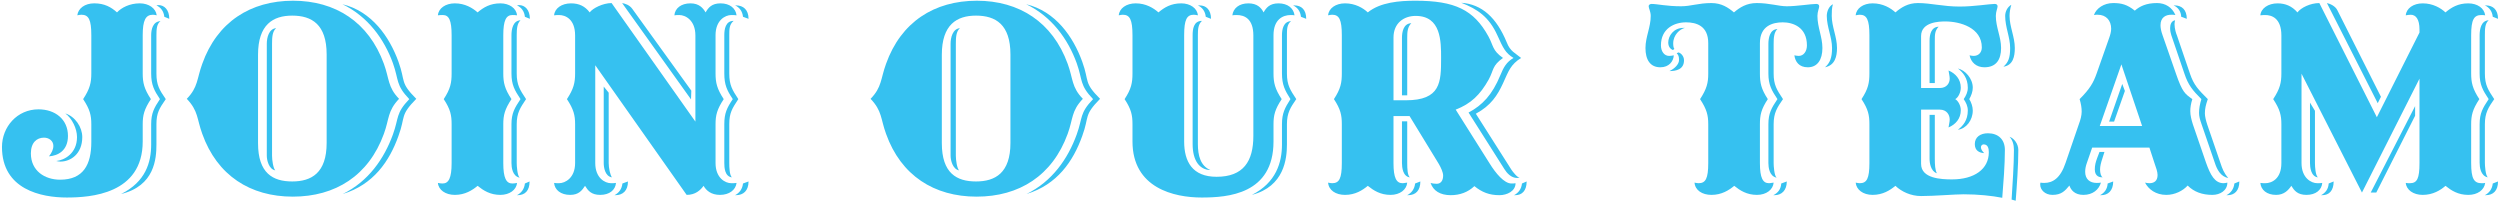 <svg xmlns="http://www.w3.org/2000/svg" id="Layer_1" data-name="Layer 1" width="968" height="78" viewBox="0 0 968 78"><path d="M59.214,5.707c-2.826,0-3.957,2.147-3.957,7.913v14.81c0,3.618.565,5.992,3.165,9.949-2.6,3.957-3.165,6.218-3.165,9.723v6.67c0,20.462-20.35,21.706-29.394,21.706-9.836,0-25.098-3.053-25.098-19.559,0-7.8,5.879-14.583,14.132-14.583,6.443,0,11.418,3.844,11.418,10.287,0,5.766-3.957,7.688-7.349,7.914,1.018-1.356,1.696-2.601,1.696-4.07,0-1.922-1.696-3.165-3.618-3.165-2.826,0-5.087,1.922-5.087,6.104,0,6.783,5.427,10.175,11.305,10.175,9.045,0,12.097-5.879,12.097-14.584v-6.896c0-3.505-.565-5.766-3.165-9.723,2.6-3.957,3.165-6.331,3.165-9.949v-14.81c0-5.991-1.018-7.913-3.844-7.913-.452,0-1.018.112-1.582.226.339-2.713,2.938-4.635,6.557-4.635,3.957,0,6.557,1.47,8.818,3.504,1.695-1.809,4.861-3.504,8.817-3.504,3.505,0,6.218,1.922,6.558,4.635-.565-.113-1.018-.226-1.47-.226ZM23.376,62.572c-.452,0-1.131-.113-1.583-.227,3.166-.339,8.027-2.939,8.027-9.271,0-3.278-1.922-7.235-4.522-9.157,3.844,1.244,6.558,5.313,6.558,9.157,0,6.558-4.522,9.497-8.479,9.497ZM60.571,48.101v7.801c0,5.539-.679,16.053-13.68,19.219,9.497-4.748,11.645-12.21,11.645-19.219v-7.801c0-4.296,1.131-6.331,3.392-9.723-2.261-3.392-3.392-5.54-3.392-9.949v-14.81c0-2.261.679-5.313,3.618-5.427-1.47,1.018-1.583,3.166-1.583,5.427v14.81c0,4.522,1.131,6.331,3.618,9.949-2.487,3.617-3.618,5.313-3.618,9.723ZM63.624,6.498c-.227-2.148-1.357-3.619-3.053-4.41,0,0,.452-.113.791-.113,2.262,0,4.184,1.81,4.184,5.314l-1.922-.791Z" style="fill: #36c1f0; stroke-width: 0px;"></path><path d="M148.637,51.832c-5.879,16.166-18.767,24.307-35.272,24.307-16.393,0-29.28-8.141-35.046-24.307-2.148-5.879-1.47-8.818-5.992-13.566,4.409-4.522,3.844-7.688,5.992-13.566C84.084,8.533,96.972.28,113.478.28c16.393,0,29.28,8.253,35.159,24.419,2.147,5.879,1.47,9.044,5.879,13.566-4.522,4.748-3.731,7.688-5.879,13.566ZM126.479,21.082c0-11.645-5.766-15.036-13.341-15.036-7.461,0-13.227,3.505-13.227,15.149v34.254c0,11.645,5.766,14.811,13.227,14.811s13.341-3.278,13.341-14.923V21.082ZM105.338,16.898v43.412c0,1.696.452,4.861,1.243,5.653-2.487-.452-3.278-3.957-3.278-5.653V16.898c0-2.261.791-5.766,3.617-5.991-1.47,1.243-1.582,3.617-1.582,5.991ZM154.29,52.623c-3.505,9.836-9.723,18.88-21.593,22.498,9.948-4.861,16.054-13.68,19.445-23.062,2.374-6.558,1.017-8.141,6.33-13.68-5.313-5.54-3.956-7.235-6.33-13.905-3.392-9.384-9.723-18.089-19.559-22.837,11.306,2.713,18.201,12.549,21.706,22.272,2.826,7.801.452,7.913,6.896,14.357-6.444,6.558-4.07,6.67-6.896,14.357Z" style="fill: #36c1f0; stroke-width: 0px;"></path><path d="M193.743,75.46c-3.956,0-6.557-1.695-8.817-3.505-2.035,1.696-4.861,3.505-8.818,3.505-3.617,0-6.331-1.922-6.557-4.635.564.112,1.13.226,1.809.226,2.374,0,3.505-2.147,3.505-7.913v-15.036c0-3.505-.452-5.766-3.053-9.723,2.601-3.957,3.053-6.331,3.053-9.949v-14.81c0-5.766-1.018-7.801-3.392-7.801-.679,0-1.131,0-1.922.113.226-2.713,2.939-4.635,6.557-4.635,3.957,0,6.896,1.809,8.818,3.504,2.261-1.922,4.861-3.504,8.817-3.504,3.505,0,6.219,1.922,6.444,4.635-.678-.113-1.243-.113-1.809-.113-2.374,0-3.505,2.035-3.505,7.801v14.81c0,3.618.565,5.992,3.166,9.949-2.601,3.957-3.166,6.218-3.166,9.723v15.036c0,5.766,1.131,7.913,3.505,7.913.565,0,1.356-.113,1.809-.226-.226,2.713-2.939,4.635-6.444,4.635ZM200.074,48.101v15.036c0,1.13.227,4.86,1.131,5.652-2.826-.565-3.165-4.07-3.165-5.652v-15.036c0-4.296,1.243-6.331,3.504-9.723-2.261-3.392-3.504-5.54-3.504-9.949v-14.81c0-2.261.564-5.652,3.504-5.766-1.356,1.244-1.47,3.505-1.47,5.766v14.81c0,4.522,1.244,6.331,3.618,9.949-2.261,3.392-3.618,5.313-3.618,9.723ZM203.24,6.498c-.227-2.148-1.356-3.619-3.053-4.41,0,0,.452-.113.792-.113,2.261,0,4.183,1.81,4.183,5.314l-1.922-.791ZM200.414,75.573h-.227c1.696-.904,2.826-2.374,3.053-4.522l1.809-.791c0,3.617-1.809,5.313-4.635,5.313Z" style="fill: #36c1f0; stroke-width: 0px;"></path><path d="M278.757,75.46c-3.392,0-5.313-1.695-6.331-3.505-1.243,1.696-3.165,3.505-6.557,3.505l-35.386-50.195v37.873c0,5.766,3.73,7.8,6.104,7.8.679,0,1.356,0,1.922-.112-.226,2.713-2.487,4.635-6.104,4.635-3.505,0-4.748-1.695-5.879-3.505-1.13,1.696-2.374,3.505-5.766,3.505-3.617,0-5.991-1.922-6.218-4.635.679.112,1.243.112,1.922.112,2.374,0,6.218-2.034,6.218-7.8v-15.036c0-3.505-.565-5.766-3.165-9.723,2.6-3.957,3.165-6.331,3.165-9.949v-14.696c0-6.444-3.844-7.914-6.218-7.914-.565,0-1.131,0-1.922.113.227-2.713,2.939-4.635,6.557-4.635,3.166,0,5.427,1.13,7.235,3.504,1.131-1.583,5.088-3.618,8.479-3.618l32.446,45.9V13.733c0-5.879-3.844-7.914-6.219-7.914-.678,0-1.243,0-1.922.113.227-2.713,2.601-4.635,6.219-4.635,3.392,0,4.86,1.809,5.878,3.504,1.018-1.809,2.374-3.504,5.766-3.504,3.618,0,5.879,1.922,6.219,4.635-.679-.113-1.357-.113-2.035-.113-2.374,0-6.105,2.035-6.105,7.801v14.81c0,3.618.565,5.992,3.166,9.949-2.601,3.957-3.166,6.218-3.166,9.723v15.036c0,5.766,3.731,7.8,6.105,7.8.678,0,1.356,0,2.035-.112-.34,2.713-2.827,4.635-6.444,4.635ZM233.762,63.137v-29.62l1.922,2.374v27.246c0,1.922.565,4.521,1.244,5.539-2.714-.452-3.166-3.957-3.166-5.539ZM238.285,75.573h-.34c1.696-.904,2.827-2.374,3.053-4.522l2.148-.791c0,3.617-2.035,5.313-4.861,5.313ZM267.565,38.492L240.884,1.184c1.131.227,2.827.679,3.957,2.261l22.837,31.656-.113,3.392ZM280.453,63.137v-15.036c0-4.296,1.018-6.331,3.279-9.723-2.262-3.392-3.279-5.54-3.279-9.949v-14.81c0-2.261.452-5.539,3.618-5.539-1.696,1.356-1.696,3.278-1.696,5.539v14.81c0,4.522,1.131,6.331,3.505,9.949-2.374,3.617-3.505,5.313-3.505,9.723v15.036c0,1.695.113,4.748,1.018,5.539-2.826-.339-2.939-3.957-2.939-5.539ZM287.688,6.498c-.226-2.148-1.356-3.619-3.052-4.41h.339c2.826,0,4.861,1.696,4.861,5.201l-2.148-.791ZM284.975,75.573h-.339c1.695-.904,2.826-2.374,3.052-4.522l2.148-.791c0,3.617-2.035,5.313-4.861,5.313Z" style="fill: #36c1f0; stroke-width: 0px;"></path><path d="M413.401,51.832c-5.879,16.166-18.767,24.307-35.272,24.307-16.393,0-29.28-8.141-35.046-24.307-2.148-5.879-1.47-8.818-5.992-13.566,4.409-4.522,3.844-7.688,5.992-13.566,5.766-16.166,18.653-24.419,35.159-24.419,16.393,0,29.28,8.253,35.159,24.419,2.147,5.879,1.47,9.044,5.879,13.566-4.522,4.748-3.731,7.688-5.879,13.566ZM391.243,21.082c0-11.645-5.766-15.036-13.341-15.036-7.461,0-13.227,3.505-13.227,15.149v34.254c0,11.645,5.766,14.811,13.227,14.811s13.341-3.278,13.341-14.923V21.082ZM370.102,16.898v43.412c0,1.696.452,4.861,1.243,5.653-2.487-.452-3.278-3.957-3.278-5.653V16.898c0-2.261.791-5.766,3.617-5.991-1.47,1.243-1.582,3.617-1.582,5.991ZM419.053,52.623c-3.505,9.836-9.723,18.88-21.593,22.498,9.948-4.861,16.054-13.68,19.445-23.062,2.374-6.558,1.017-8.141,6.33-13.68-5.313-5.54-3.956-7.235-6.33-13.905-3.392-9.384-9.723-18.089-19.559-22.837,11.306,2.713,18.201,12.549,21.706,22.272,2.826,7.801.452,7.913,6.896,14.357-6.444,6.558-4.07,6.67-6.896,14.357Z" style="fill: #36c1f0; stroke-width: 0px;"></path><path d="M438.497,13.62c0-5.991-1.018-7.913-3.73-7.913-.452,0-1.018.112-1.583.226.227-2.713,2.939-4.635,6.557-4.635,3.957,0,6.896,1.809,8.818,3.504,2.261-1.922,4.861-3.504,8.818-3.504,3.505,0,6.218,1.922,6.443,4.635-.564-.113-1.13-.226-1.582-.226-2.714,0-3.731,1.922-3.731,7.913v41.151c0,7.801,3.166,13.68,12.549,13.68,10.401,0,14.245-5.992,14.245-15.828V13.733c0-6.444-3.392-7.914-6.444-7.914-.565,0-1.13,0-1.695.113.339-2.713,2.6-4.635,6.218-4.635,3.392,0,4.975,1.695,5.879,3.504,1.018-1.809,2.374-3.504,5.766-3.504,3.617,0,5.879,1.922,6.218,4.635-.452-.113-1.018-.113-1.47-.113-3.165,0-6.67,1.81-6.67,7.801v14.81c0,3.618.565,5.992,3.165,9.949-2.6,3.957-3.165,6.218-3.165,9.723v6.67c0,20.462-17.749,21.706-27.812,21.706-10.627,0-26.793-3.618-26.793-21.706v-6.67c0-3.505-.452-5.766-3.053-9.723,2.601-3.957,3.053-6.331,3.053-9.949v-14.81ZM461.786,55.789V13.62c0-2.261.339-5.539,3.617-5.539-1.47,1.356-1.583,3.165-1.583,5.539v42.169c0,4.409,1.018,8.479,4.861,10.062-4.296-.113-6.896-3.73-6.896-10.062ZM466.873,6.498c-.226-2.148-1.356-3.619-3.053-4.41h.679c2.487,0,4.409,1.696,4.409,5.201l-2.035-.791ZM498.301,48.101v7.801c0,5.539-1.018,16.279-13.566,19.558,9.384-4.748,11.645-12.549,11.645-19.558v-7.801c0-4.296,1.131-6.331,3.278-9.723-2.147-3.392-3.278-5.54-3.278-9.949v-14.81c0-2.261.565-5.313,3.505-5.427-1.583,1.244-1.583,3.166-1.583,5.427v14.81c0,4.522,1.243,6.331,3.617,9.949-2.261,3.278-3.617,5.313-3.617,9.723ZM503.728,6.498c-.227-2.148-1.356-3.619-3.053-4.41h.452c2.826,0,4.636,1.696,4.636,5.201l-2.035-.791Z" style="fill: #36c1f0; stroke-width: 0px;"></path><path d="M515.823,70.937c2.713,0,3.73-1.809,3.73-7.8v-15.036c0-3.505-.452-5.766-3.053-9.723,2.601-3.957,3.053-6.331,3.053-9.949v-14.81c0-5.991-1.018-7.913-3.73-7.913-.452,0-1.018.112-1.583.226.227-2.713,2.939-4.635,6.557-4.635,3.957,0,7.01,1.809,8.818,3.504,4.861-3.957,12.323-4.522,18.428-4.522,15.262,0,22.61,3.505,28.263,13.792,2.035,3.731,1.47,5.427,5.653,8.366-4.296,3.053-3.505,4.635-5.54,8.366-3.278,5.878-6.896,9.383-12.774,11.644l13.113,20.802c2.374,3.844,5.653,7.801,8.479,7.801.452,0,1.243,0,1.583-.113,0,3.053-3.279,4.636-6.219,4.636-3.956,0-6.783-1.131-9.722-3.505-2.487,2.374-5.653,3.505-9.157,3.505-4.07,0-6.783-1.696-7.801-4.748.678.226,1.695.339,2.374.339,1.583,0,2.487-1.244,2.487-3.166,0-1.243-.792-3.052-1.81-4.748l-11.191-18.314h-6.219v18.202c0,5.766,1.131,7.8,3.505,7.8.679,0,1.244-.226,1.809-.226-.226,2.713-2.826,4.748-6.443,4.748-3.957,0-6.558-1.695-8.818-3.505-2.035,1.696-4.861,3.505-8.818,3.505-3.617,0-6.33-1.809-6.557-4.748.565.113,1.131.226,1.583.226ZM548.156,6.159c-4.636,0-8.593,2.826-8.593,8.365v24.307h4.749c13.566,0,13.679-7.01,13.679-16.393,0-6.444,0-16.279-9.835-16.279ZM544.876,14.637v22.271h-2.034V14.637c0-2.261.565-5.539,3.617-5.652-1.47,1.47-1.583,3.392-1.583,5.652ZM542.842,63.137v-16.167h2.034v16.167c0,2.261.113,4.748,1.018,5.539-2.713-.339-3.052-3.844-3.052-5.539ZM545.216,75.573h-.34c1.696-.904,2.827-2.374,3.053-4.522l2.035-.791c0,3.505-1.809,5.313-4.748,5.313ZM581.958,32.274c-2.148,4.635-4.636,8.592-10.515,11.757l13.793,21.706c.452.679,2.261,3.053,3.165,3.053-.339.113-.678.113-1.018.113-2.261,0-3.956-1.922-4.861-3.392l-13.905-21.933c5.313-2.826,9.157-6.783,12.323-14.471,1.243-3.053,2.374-5.087,5.087-6.67-3.165-1.922-4.069-3.957-6.218-8.705-3.278-7.235-7.688-10.175-14.019-12.663,8.026.565,13.68,5.766,17.637,15.375,1.356,3.505,3.278,4.07,5.539,5.992-4.069,2.601-4.748,4.861-7.009,9.836ZM586.707,75.573h-.452c1.695-.904,2.826-2.374,3.052-4.522l1.81-.791c0,3.617-1.81,5.313-4.409,5.313Z" style="fill: #36c1f0; stroke-width: 0px;"></path><path d="M661.432,48.101c0-3.505-.565-5.766-3.166-9.723,2.601-3.957,3.166-6.331,3.166-9.836v-11.87c0-6.67-4.636-8.026-8.593-8.026-4.521,0-9.722,2.374-9.722,8.931,0,2.261,1.243,4.07,3.165,4.07.565,0,1.243-.113,1.809-.227-.112,2.261-1.809,4.635-5.2,4.635-3.957,0-5.766-2.938-5.766-7.461,0-4.296,2.035-8.026,2.035-12.436,0-1.696-.792-2.94-.792-3.732,0-.678.679-.904,1.131-.904,2.148,0,5.766.904,11.418.904,3.844,0,6.671-1.243,11.758-1.243,3.844,0,6.444,1.695,8.705,3.618,2.261-1.922,4.861-3.618,8.818-3.618,4.974,0,8.479,1.243,11.645,1.243,3.844,0,9.383-.904,11.418-.904.565,0,1.131.227,1.131.904,0,.792-.679,2.036-.679,3.732,0,4.409,1.922,8.14,1.922,12.436,0,4.522-1.922,7.461-5.652,7.461-3.392,0-4.861-2.147-5.201-4.635.565.113,1.244.227,1.696.227,1.922,0,3.165-1.81,3.165-4.07,0-7.009-5.313-8.931-9.383-8.931-3.844,0-8.818,1.356-8.818,8.026v11.757c0,3.618.452,5.992,3.053,9.949-2.601,3.957-3.053,6.218-3.053,9.723v15.036c0,5.766,1.131,7.8,3.505,7.8.678,0,1.243-.226,1.809-.226-.226,2.713-2.826,4.748-6.444,4.748-3.956,0-6.557-1.695-8.817-3.505-2.035,1.696-4.861,3.505-8.818,3.505-3.617,0-6.331-1.809-6.557-4.748.564.113,1.13.226,1.582.226,2.714,0,3.731-1.809,3.731-7.8v-15.036ZM652.387,10.794c-1.922.452-4.521,2.713-4.521,5.992,0,.904.113,1.809.452,2.147l-.565.452c-.791-.339-1.809-1.13-1.809-2.939,0-2.487,2.035-5.652,5.879-5.652h.564ZM646.396,27.525c2.147-1.018,3.73-2.713,3.73-4.296,0-1.356-.226-1.922-.904-2.6l.679-.34c1.13.34,2.147,1.583,2.147,3.053,0,3.618-3.165,4.183-5.652,4.183ZM686.755,48.101v15.036c0,1.13.227,4.86,1.131,5.652-2.826-.565-3.166-4.07-3.166-5.652v-15.036c0-4.296,1.244-6.331,3.505-9.723-2.261-3.392-3.505-5.54-3.505-9.949v-11.418c0-2.261.565-5.652,3.505-5.766-1.356,1.244-1.47,3.505-1.47,5.766v11.418c0,4.522,1.244,6.331,3.618,9.949-2.262,3.278-3.618,5.313-3.618,9.723ZM687.094,75.573h-.452c1.81-.904,2.939-2.374,3.053-4.522l2.148-.791c0,3.505-2.035,5.313-4.749,5.313ZM706.653,26.055c1.922-1.695,2.713-3.73,2.713-7.461,0-4.183-2.035-8.14-2.035-12.436,0-1.696.792-3.732,2.375-4.523-.453,1.356-.453,3.279-.453,4.523,0,4.183,2.035,8.14,2.035,12.436,0,3.278-.791,6.67-4.635,7.461Z" style="fill: #36c1f0; stroke-width: 0px;"></path><path d="M720.105,70.937c2.713,0,3.73-1.809,3.73-7.8v-15.036c0-3.505-.452-5.766-3.053-9.723,2.601-3.957,3.053-6.331,3.053-9.949v-14.81c0-5.991-1.018-7.913-3.73-7.913-.452,0-1.018.112-1.583.226.227-2.713,2.939-4.635,6.557-4.635,3.957,0,7.01,1.809,8.818,3.504,2.261-1.922,4.861-3.618,8.705-3.618,5.088,0,9.723,1.356,16.167,1.356,5.652,0,11.531-1.018,13.565-1.018.565,0,1.131.227,1.131.904,0,.792-.678,2.036-.678,3.732,0,4.409,2.034,8.14,2.034,12.436,0,4.522-1.922,7.461-6.443,7.461-3.166,0-5.201-1.922-5.766-4.635.564.113,1.017.227,1.582.227,1.922,0,3.166-1.357,3.166-3.279,0-7.688-8.479-10.062-14.132-10.062-2.148,0-9.383.113-9.383,5.652v20.124h7.234c2.714,0,3.845-1.922,3.845-3.618,0-1.018-.34-2.261-.453-3.165,2.714,1.13,4.749,3.392,4.749,6.67,0,1.809-1.018,3.844-2.148,4.409,1.131.678,2.148,2.487,2.148,4.296,0,3.278-2.035,5.539-4.749,6.67.113-.904.453-2.147.453-3.053,0-1.809-1.131-3.844-3.845-3.844h-7.234v21.028c0,5.652,7.8,5.991,11.983,5.991,8.592,0,14.244-3.956,14.244-10.514,0-1.47-.339-3.052-2.035-3.052-.564,0-1.018.564-1.018,1.017,0,1.131.679,1.696,1.244,2.375-1.809-.113-3.618-.905-3.618-3.505,0-2.714,2.148-4.184,5.088-4.184,3.957,0,6.557,2.375,6.557,6.444,0,5.766-.565,12.888-1.018,18.541-3.956-.792-9.383-1.357-14.923-1.357-3.617,0-11.192.679-16.505.679-3.957,0-7.575-1.695-9.949-3.957-2.035,1.696-4.861,3.505-8.818,3.505-3.73,0-6.33-2.035-6.557-4.748.565.113,1.131.226,1.583.226ZM749.159,15.768v16.393h-2.034V15.768c0-2.262.565-5.313,3.504-5.427-1.47,1.583-1.47,3.053-1.47,5.427ZM747.125,61.441v-16.958h2.034v16.958c0,2.261.113,4.409.792,5.652-2.374-.791-2.826-3.956-2.826-5.652ZM758.09,50.249c1.922-1.47,3.844-3.617,3.844-7.461,0-1.696-.679-3.053-1.583-4.409.904-1.356,1.583-2.713,1.583-4.409,0-3.73-1.922-5.992-3.844-7.462,2.826.679,5.766,3.845,5.766,7.462,0,1.47-.565,3.053-1.356,4.409.791,1.243,1.356,2.939,1.356,4.409,0,3.73-2.487,7.009-5.766,7.461ZM775.726,25.83c1.922-1.696,2.601-3.505,2.601-7.235,0-4.183-1.922-8.026-1.922-12.436,0-1.696.904-3.505,2.374-4.296-.452,1.356-.679,3.052-.679,4.296,0,4.183,2.035,8.14,2.035,12.436,0,3.278-.678,6.67-4.409,7.235ZM780.475,77.72l-1.583-.452c.339-5.652.904-13.453.904-19.219,0-2.147-.565-3.844-1.696-5.087,1.696.564,3.392,2.713,3.392,5.087,0,5.879-.564,13.905-1.017,19.671Z" style="fill: #36c1f0; stroke-width: 0px;"></path><path d="M856.67,75.46c-3.957,0-7.123-1.131-9.609-3.618-1.81,2.035-4.975,3.618-8.253,3.618-4.07,0-6.896-2.148-8.253-4.748.565.113,1.131.226,1.695.226,1.696,0,3.166-.791,3.166-3.165,0-1.243-.565-2.826-1.244-4.748l-1.922-5.879h-22.158l-2.035,5.879c-.452,1.243-.678,2.374-.678,3.505,0,2.826,1.809,4.296,4.409,4.296.565,0,1.13,0,1.695-.113-.791,2.713-3.165,4.748-6.783,4.748-3.392,0-4.861-1.922-5.426-3.618-1.696,2.035-3.053,3.618-6.558,3.618-2.939,0-4.748-2.035-4.748-3.957,0-.226,0-.565.113-.791.452.113,1.018.113,1.47.113,3.165,0,6.218-1.696,8.253-7.801l5.087-14.811c.679-1.809,1.131-3.504,1.131-4.974s-.227-2.939-.792-4.861c3.957-3.957,5.313-6.331,6.558-9.836l4.861-13.792c.452-1.244.791-2.487.791-3.618,0-3.165-1.922-5.426-5.2-5.426-.452,0-1.018,0-1.47.112.904-2.6,3.844-4.635,7.461-4.635,3.166,0,5.427.565,8.366,2.94,1.922-1.697,4.409-2.94,8.592-2.94,3.278,0,5.879,1.695,7.122,4.635-.452-.112-1.017-.112-1.582-.112-2.035,0-4.184.904-4.184,4.069,0,1.018.227,2.261.792,3.844l5.2,14.923c2.487,7.235,3.505,7.801,6.331,9.836-.565,1.809-.791,3.278-.791,4.635,0,1.696.452,3.392,1.017,5.2l5.088,14.811c1.695,4.748,3.392,7.913,6.783,7.913.452,0,.904-.112,1.47-.226,0,3.053-2.826,4.748-5.766,4.748ZM814.049,61.328c-.565,1.696-.904,3.053-.904,4.296,0,1.357.339,2.714,1.018,3.053-1.018,0-3.053-.226-3.053-3.053,0-1.695.339-2.826.904-4.408l.904-2.375h1.922l-.791,2.487ZM821.398,24.926l-8.366,23.854h16.393l-8.026-23.854ZM813.597,75.573h-.452c1.695-.904,2.826-2.374,2.939-4.522l2.147-.791c0,3.617-2.034,5.313-4.635,5.313ZM818.572,47.084h-1.922l5.087-14.584,1.018,2.713-4.183,11.871ZM857.575,63.024l-5.088-14.811c-.678-1.922-1.018-3.165-1.018-4.521,0-1.696.34-3.505.905-5.313-3.392-3.392-5.088-5.427-6.558-9.836l-5.087-14.923c-.227-.678-.452-1.695-.452-2.713,0-1.356.452-2.826,1.922-3.053-.113.452-.227.904-.227,1.47,0,1.809.679,3.844.904,4.296l5.088,14.923c1.47,4.409,3.278,6.218,6.896,9.836-.791,2.261-1.13,3.73-1.13,5.539,0,1.131.452,2.939.904,4.296l5.087,14.811c.792,2.374,1.357,3.957,3.053,5.879-2.939-.452-4.409-3.392-5.2-5.879ZM844.574,6.498c-.113-2.148-1.244-3.619-2.939-4.41h.339c2.826,0,4.748,1.696,4.748,5.201l-2.147-.791ZM862.549,75.573h-.453c1.696-.904,2.827-2.374,3.053-4.522l1.922-.791c0,3.617-1.922,5.313-4.521,5.313Z" style="fill: #36c1f0; stroke-width: 0px;"></path><path d="M955.703,75.46c-3.957,0-6.557-1.695-8.818-3.505-1.922,1.696-4.861,3.505-8.817,3.505-3.618,0-6.331-1.922-6.558-4.635.565.112,1.131.112,1.583.112,2.826,0,3.73-1.809,3.73-7.8V30.465l-22.271,44.091-23.401-46.013v34.595c0,5.766,3.73,7.8,6.104,7.8.565,0,1.244,0,1.922-.112-.226,2.713-2.487,4.635-6.104,4.635-3.505,0-4.748-1.695-5.879-3.505-1.13,1.696-2.826,3.505-5.879,3.505-3.617,0-5.878-1.922-6.104-4.635.791.112,1.243.112,1.922.112,2.374,0,6.218-1.582,6.218-7.8v-15.036c0-3.505-.565-5.766-3.165-9.723,2.6-3.957,3.165-6.331,3.165-9.949v-14.696c0-6.783-3.844-7.914-6.218-7.914-.339,0-1.131,0-1.922.113.227-2.713,3.053-4.635,6.67-4.635,2.939,0,5.54,1.018,7.688,3.504,1.356-1.809,4.975-3.618,8.479-3.618l22.271,44.204,16.506-32.785v-1.243c0-3.844-1.356-5.652-3.392-5.652-.678,0-1.243.112-1.922.226.227-2.713,2.939-4.635,6.558-4.635,3.956,0,7.009,1.809,8.817,3.504,2.262-1.922,4.861-3.504,8.818-3.504,3.618,0,6.218,1.922,6.558,4.635-.565-.113-1.018-.113-1.47-.113-2.827,0-3.957,1.696-3.957,7.801v14.81c0,3.618.565,5.992,3.165,9.949-2.6,3.957-3.165,6.218-3.165,9.723v15.036c0,6.104,1.13,7.8,4.069,7.8.452,0,.904,0,1.357-.112-.34,2.713-2.939,4.635-6.558,4.635ZM894.428,63.137v-23.402l1.922,3.165v20.237c0,1.582.227,4.748,1.131,5.539-2.714-.339-3.053-3.957-3.053-5.539ZM899.176,75.573h-.452c1.696-.904,2.826-2.374,2.939-4.522l1.922-.791c0,3.617-1.809,5.313-4.409,5.313ZM920.657,39.962l-19.671-38.778c1.13.227,3.278,1.131,4.069,2.827l16.845,33.464-1.243,2.487ZM920.091,74.555h-2.148l17.185-33.464v3.731l-15.036,29.732ZM962.147,48.101v14.923c0,1.13.226,4.861,1.13,5.652-2.826-.565-3.165-4.069-3.165-5.652v-14.923c0-4.296,1.243-6.331,3.505-9.723-2.262-3.392-3.505-5.54-3.505-9.949v-14.81c0-2.261.565-5.652,3.505-5.766-1.47,1.244-1.47,3.505-1.47,5.766v14.81c0,4.522,1.243,6.331,3.617,9.949-2.261,3.278-3.617,5.313-3.617,9.723ZM965.199,6.498c-.226-2.148-1.356-3.619-3.052-4.41h.339c2.826,0,4.748,1.696,4.748,5.201l-2.035-.791ZM962.486,75.573h-.339c1.695-.904,2.826-2.374,3.052-4.522l2.035-.791c0,3.617-1.922,5.313-4.748,5.313Z" style="fill: #36c1f0; stroke-width: 0px;"></path></svg>